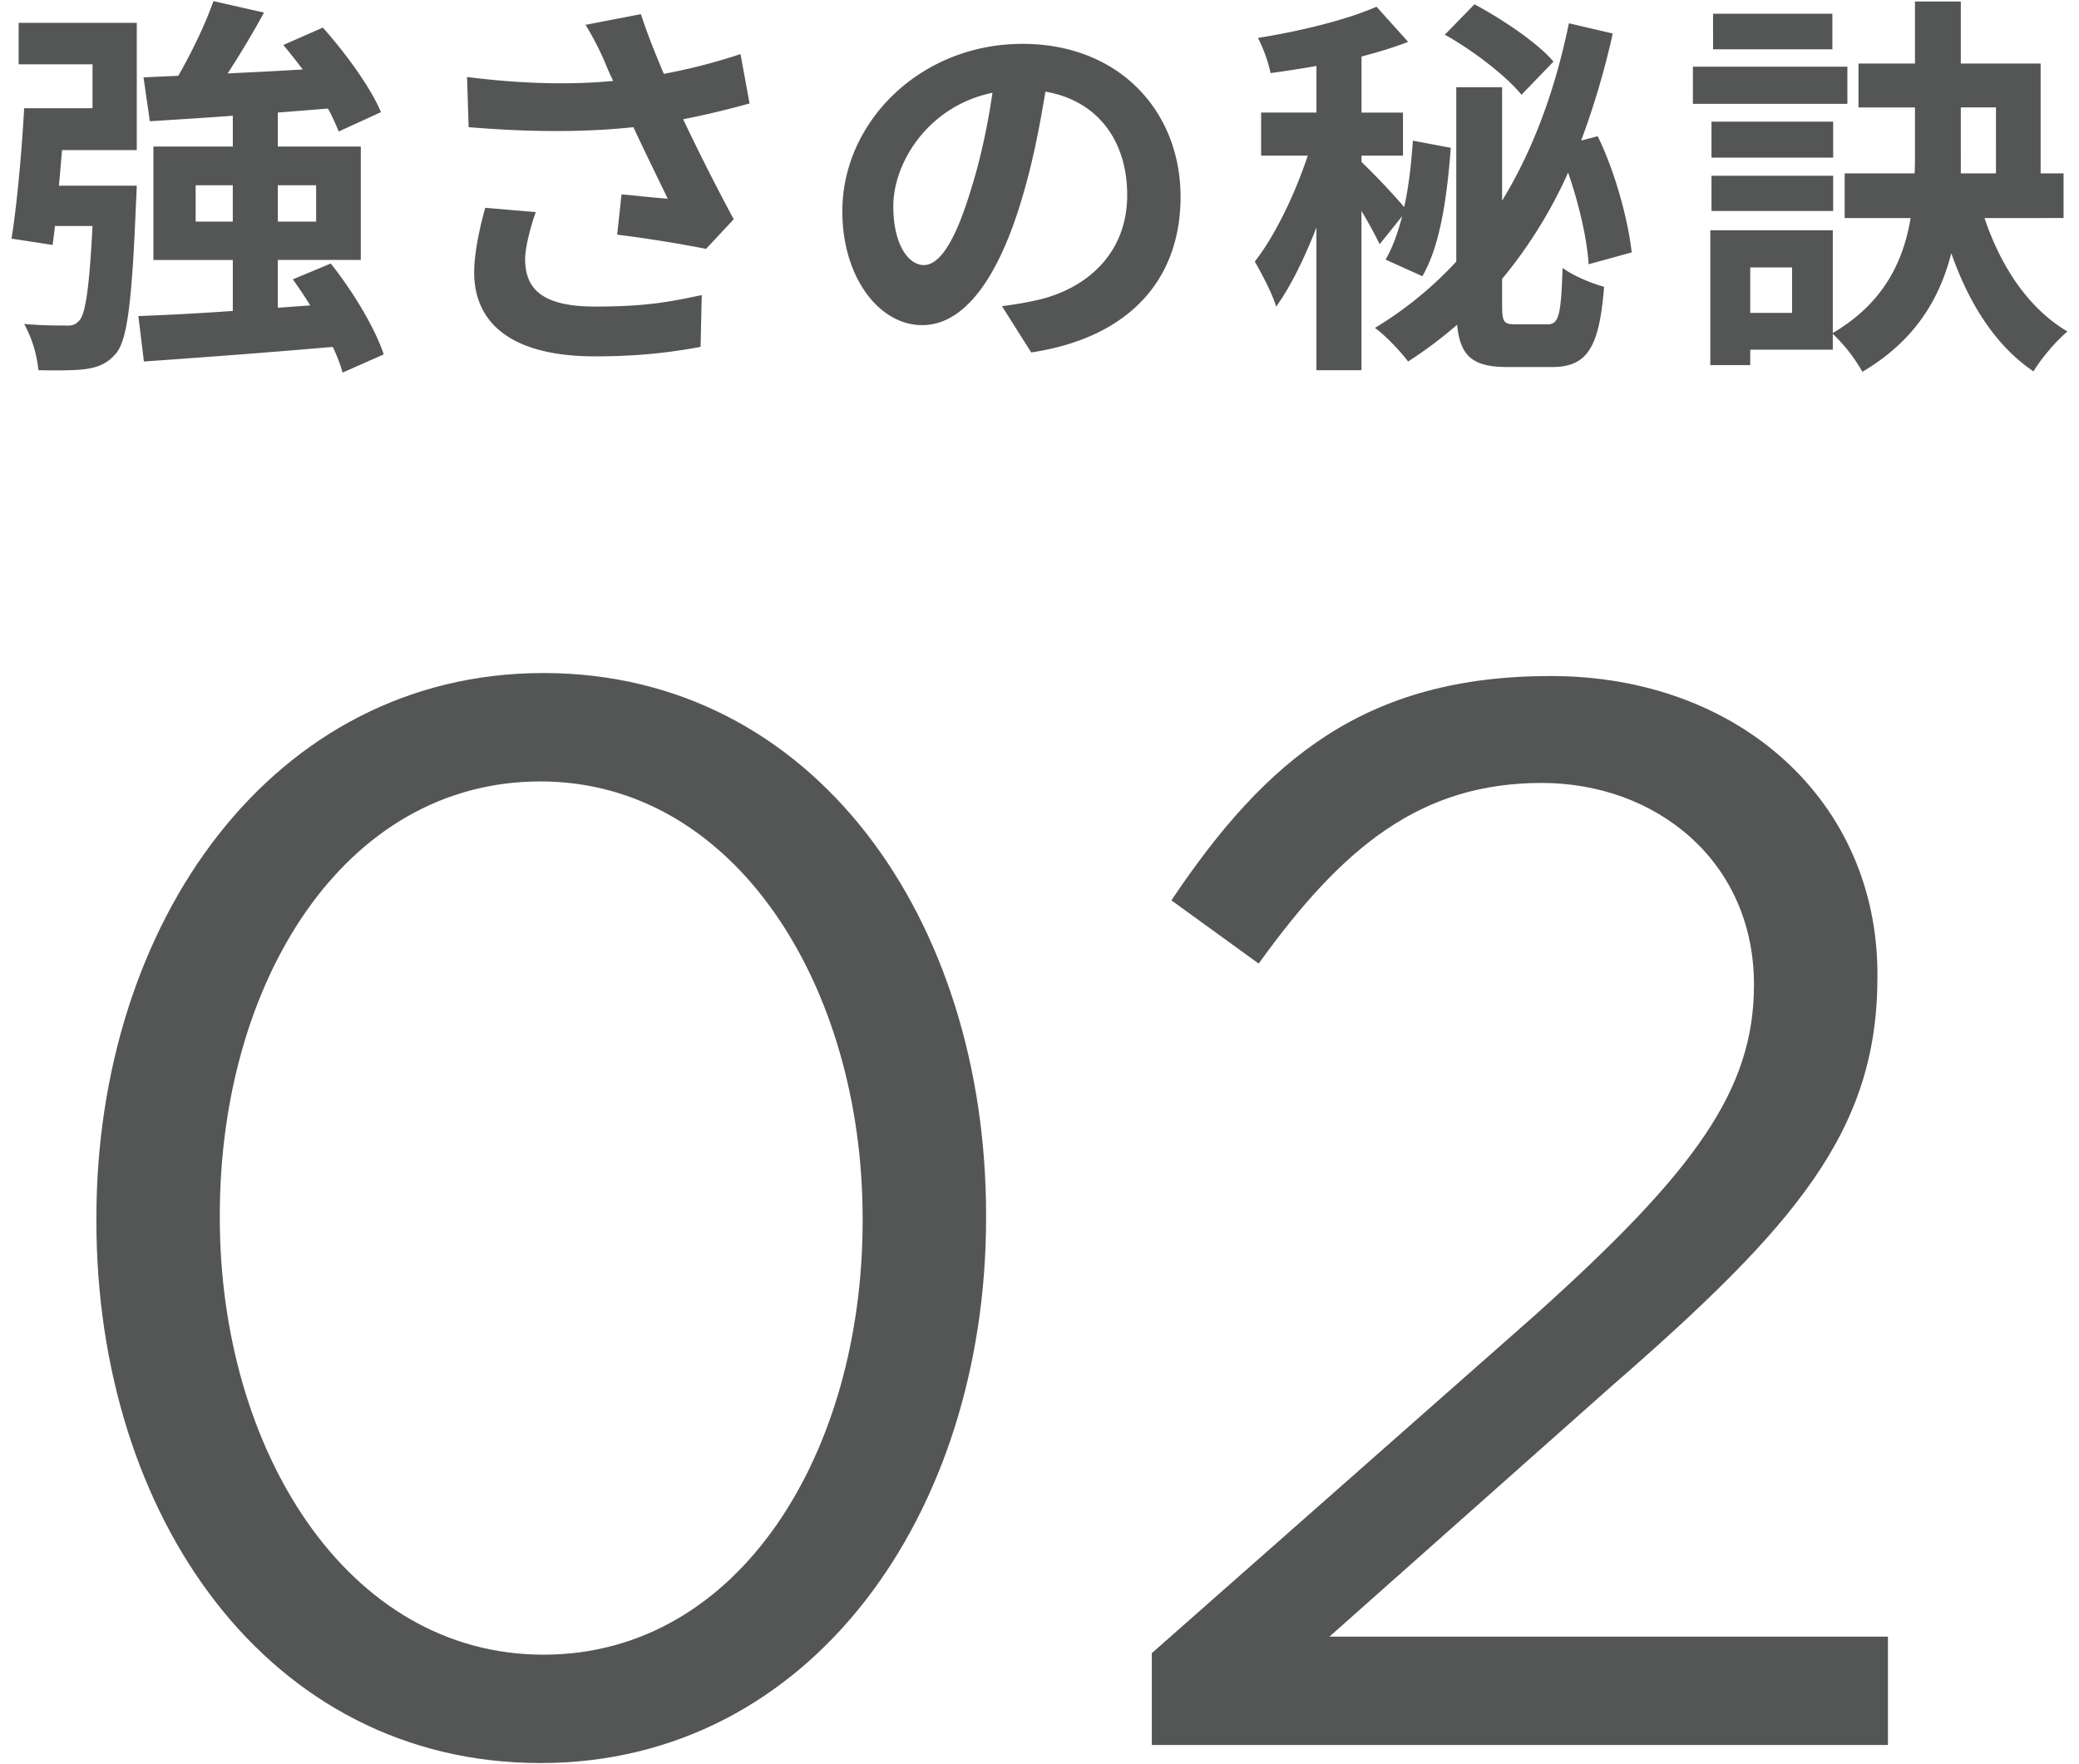 <svg xmlns="http://www.w3.org/2000/svg" width="66" height="56" xml:space="preserve"><g fill="#545555"><path d="M3.06 38.76v-.096c0-9.367 5.591-17.3 14.193-17.3s14.051 7.837 14.051 17.204v.096c0 9.367-5.544 17.3-14.146 17.3-8.65 0-14.098-7.838-14.098-17.204zm24.325 0v-.096c0-7.312-4.015-13.859-10.228-13.859-6.261 0-10.179 6.404-10.179 13.764v.096c0 7.312 4.014 13.859 10.275 13.859s10.132-6.452 10.132-13.764zM36.565 52.476l12.139-10.705c5.114-4.588 6.978-7.169 6.978-10.514 0-3.919-3.106-6.404-6.738-6.404-3.823 0-6.309 2.007-8.985 5.734l-2.772-2.007c3.011-4.492 6.165-7.121 12.043-7.121 6.021 0 10.371 4.015 10.371 9.463v.096c0 4.874-2.581 7.886-8.459 12.999l-8.937 7.934h17.73v3.44h-23.37v-2.915z"/><g><path d="M.592.725h3.75v4.04H1.971c-.038.376-.062.765-.101 1.129h2.472s-.013.376-.025.564c-.125 3.035-.264 4.302-.627 4.753-.276.326-.552.439-.953.502-.338.05-.916.05-1.518.038a3.836 3.836 0 0 0-.452-1.468c.539.05 1.054.05 1.305.05.2.013.313-.013.438-.15.201-.2.326-1.028.427-3.01H1.746l-.075.602-1.305-.2c.176-1.092.326-2.785.401-4.14h2.17V2.042H.592V.725zm10.285 11.101a5.298 5.298 0 0 0-.313-.815c-2.145.188-4.377.351-5.995.464l-.176-1.442a88.963 88.963 0 0 0 2.998-.163V8.252H4.87v-3.6h2.521v-.979c-.966.075-1.869.126-2.634.176l-.201-1.393 1.104-.05c.427-.74.865-1.655 1.116-2.37l1.605.363a29.24 29.24 0 0 1-1.154 1.932c.765-.038 1.568-.075 2.383-.126a21.094 21.094 0 0 0-.615-.777l1.254-.552c.715.803 1.518 1.894 1.844 2.685l-1.342.614a6.157 6.157 0 0 0-.338-.728c-.54.038-1.066.088-1.593.125v1.079h2.634v3.6H8.82v1.518l1.028-.075a13.814 13.814 0 0 0-.552-.827l1.204-.502c.702.878 1.417 2.069 1.681 2.885l-1.305.577.001-.001zM7.39 7.034V5.881H6.211v1.153H7.39zm1.43-1.153v1.153h1.216V5.881H8.82zM23.795 3.284a28.66 28.66 0 0 1-2.107.502 68.886 68.886 0 0 0 1.605 3.173l-.878.941a42.857 42.857 0 0 0-2.822-.452l.138-1.279c.414.038 1.091.113 1.467.138-.301-.627-.728-1.492-1.091-2.27-1.518.163-3.261.163-5.23 0l-.05-1.593c1.781.226 3.324.25 4.641.125a7.373 7.373 0 0 1-.263-.59A9.634 9.634 0 0 0 18.59.788l1.756-.339c.213.652.452 1.242.728 1.895a18.282 18.282 0 0 0 2.434-.627l.288 1.567h-.001zM17.01 6.733c-.151.401-.339 1.116-.339 1.48 0 .902.464 1.518 2.22 1.518 1.731 0 2.471-.176 3.387-.364l-.038 1.644c-.69.125-1.731.301-3.349.301-2.496 0-3.838-.94-3.838-2.672 0-.552.15-1.329.352-2.044l1.605.137zM31.808 9.719c.477-.062.828-.126 1.154-.201 1.593-.376 2.822-1.518 2.822-3.323 0-1.719-.928-2.998-2.596-3.286-.176 1.054-.389 2.207-.74 3.374-.74 2.508-1.818 4.038-3.173 4.038-1.367 0-2.534-1.518-2.534-3.612 0-2.859 2.496-5.317 5.72-5.317 3.073 0 5.017 2.145 5.017 4.854 0 2.609-1.605 4.466-4.741 4.942l-.928-1.468-.001-.001zm-.966-3.763c.289-.916.515-1.982.665-3.011-2.057.427-3.148 2.232-3.148 3.6 0 1.255.502 1.869.966 1.869.515 0 1.016-.777 1.517-2.458zM43.798 7.749a14.314 14.314 0 0 0-.577-1.053v5.055h-1.43V7.223c-.376.966-.815 1.869-1.279 2.509-.125-.427-.464-1.054-.677-1.43.64-.815 1.279-2.146 1.681-3.362h-1.48V3.573h1.756V2.094c-.501.088-.991.163-1.455.226a4.747 4.747 0 0 0-.401-1.116c1.342-.213 2.822-.577 3.763-.991l1.003 1.116c-.451.176-.953.326-1.479.465v1.78h1.316v1.367h-1.316v.201a21.785 21.785 0 0 1 1.354 1.43c.15-.665.226-1.393.276-2.107l1.204.227c-.113 1.467-.314 3.072-.903 4.076l-1.167-.527c.226-.389.389-.853.527-1.38l-.715.891-.001-.003zm5.331 2.547c.364 0 .427-.313.477-1.794.326.251.916.489 1.317.603-.151 1.919-.527 2.546-1.656 2.546h-1.405c-1.091 0-1.505-.326-1.605-1.342-.477.413-.991.803-1.556 1.166-.213-.288-.715-.828-1.053-1.066a11.838 11.838 0 0 0 2.583-2.106V2.769h1.455V6.37c1.003-1.644 1.693-3.55 2.12-5.632l1.392.326a25.594 25.594 0 0 1-1.003 3.398l.526-.138c.564 1.154.966 2.672 1.079 3.688l-1.367.376c-.05-.79-.301-1.906-.652-2.909a14.657 14.657 0 0 1-2.095 3.374v.815c0 .552.05.627.414.627l1.029.001zm-.828-7.288c-.477-.589-1.53-1.404-2.433-1.906l.94-.966c.891.477 1.994 1.217 2.509 1.819l-1.016 1.053zM58.647 3.297h-4.904V2.118h4.904v1.179zM63 6.922c.514 1.53 1.393 2.872 2.634 3.6-.351.288-.84.865-1.079 1.267-1.204-.815-2.044-2.145-2.609-3.75-.376 1.468-1.166 2.784-2.822 3.763a5.22 5.22 0 0 0-.94-1.204v.502h-2.621v.489h-1.267V7.31h3.888v3.261c1.593-.94 2.232-2.232 2.471-3.649h-2.094V5.504h2.22c.012-.188.012-.376.012-.564V3.41H59V2.017h1.793V.048h1.455v1.969h2.534v3.486h.728v1.418L63 6.922zm-4.804-1.919h-3.863V3.861h3.863v1.142zm-3.863.576h3.863v1.117h-3.863V5.579zm3.838-4.014h-3.788V.436h3.788v1.129zm-1.279 6.924h-1.329v1.442h1.329V8.489zm5.356-3.537v.552h1.116V3.409h-1.116v1.543z"/></g></g></svg>